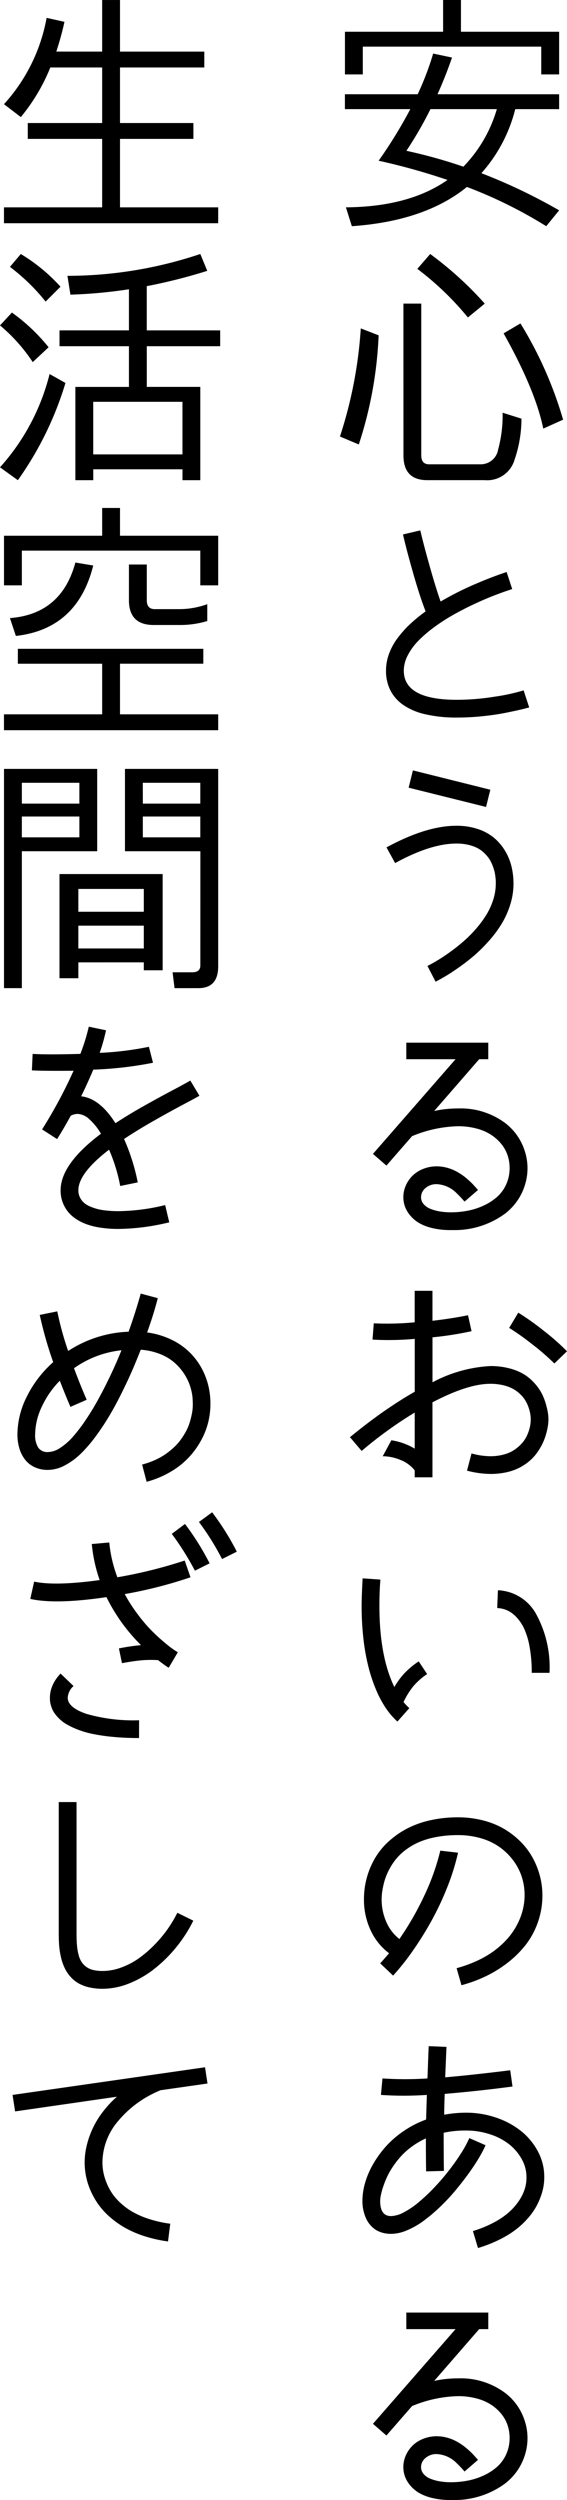<svg xmlns="http://www.w3.org/2000/svg" width="78.163" height="344.514" viewBox="0 0 78.163 344.514">
  <g id="lead.svg" transform="translate(296.313 -1012.289)">
    <path id="パス_78" data-name="パス 78" d="M-1.23-24.336v-4.375H1.23v4.375H14.766v5.879H12.3v-3.828H-12.3v3.828h-2.461v-5.879ZM-2.6-21.328l2.6.547q-.906,2.623-2,5.059H14.766v2.051H8.716A20.882,20.882,0,0,1,4.05-4.845,77.179,77.179,0,0,1,14.766.273L12.988,2.461A62.287,62.287,0,0,0,2.051-2.948Q-3.734,1.76-13.809,2.461l-.82-2.6Q-5.913-.205-.624-3.914a89.255,89.255,0,0,0-9.493-2.649,63.978,63.978,0,0,0,4.366-7.109h-9.015v-2.051H-4.734A39.8,39.8,0,0,0-2.6-21.328ZM-6.289-7.93A69.049,69.049,0,0,1,1.564-5.742a18.978,18.978,0,0,0,4.614-7.93H-2.974A52.361,52.361,0,0,1-6.289-7.93Zm-6.289,24.473,2.461.957a55.468,55.468,0,0,1-2.734,15.039l-2.6-1.094A60.072,60.072,0,0,0-12.578,16.543Zm7.793-8.2,1.777-2.051a48.536,48.536,0,0,1,7.52,6.836L2.188,15.039A40.314,40.314,0,0,0-4.785,8.34ZM7.109,17.227l2.324-1.367a53.939,53.939,0,0,1,5.879,13.262l-2.734,1.23Q11.484,25.02,7.109,17.227ZM-6.7,13.125h2.461V34.043q0,1.23,1.094,1.23H3.965a2.427,2.427,0,0,0,2.393-2.051,17.837,17.837,0,0,0,.615-5.059l2.6.82a17.451,17.451,0,0,1-.957,5.674,3.92,3.92,0,0,1-4.1,2.8h-7.93q-3.281,0-3.281-3.418ZM.7,70.171a18.838,18.838,0,0,1-4.4-.457A8.673,8.673,0,0,1-6.768,68.4a5.492,5.492,0,0,1-1.756-2.029A5.982,5.982,0,0,1-9.1,63.7a6.727,6.727,0,0,1,.41-2.3A8.416,8.416,0,0,1-7.52,59.242,14.781,14.781,0,0,1-5.8,57.311,20.54,20.54,0,0,1-3.64,55.542q-.795-2.025-1.739-5.341t-1.38-5.264l2.384-.555q.453,1.931,1.29,4.909t1.512,4.892a42.475,42.475,0,0,1,4.631-2.346q2.418-1.047,4.469-1.722l.769,2.35q-1.273.41-2.619.936T2.854,54.628q-1.478.7-2.824,1.47a25.661,25.661,0,0,0-2.576,1.683,17.19,17.19,0,0,0-2.132,1.85,8.227,8.227,0,0,0-1.436,1.991A4.583,4.583,0,0,0-6.648,63.7q0,4.025,7.314,4.025a32.916,32.916,0,0,0,5.247-.436,26.587,26.587,0,0,0,3.956-.863l.769,2.35q-.5.137-1.136.291t-2.072.444Q6,69.8,4.208,69.987A34.354,34.354,0,0,1,.7,70.171Zm-6.682,9.664.59-2.384L5.281,80.117l-.59,2.375Zm6.58,7.7q-3.538,0-8.442,2.692l-1.188-2.162Q-3.555,85.082.6,85.082a9.254,9.254,0,0,1,2.9.432,6.806,6.806,0,0,1,2.226,1.179,7.084,7.084,0,0,1,1.538,1.765,7.664,7.664,0,0,1,.919,2.175,9.954,9.954,0,0,1,.291,2.431,9.6,9.6,0,0,1-.461,2.922,11.909,11.909,0,0,1-1.188,2.636,16.529,16.529,0,0,1-1.73,2.316,21.243,21.243,0,0,1-1.982,1.978q-.978.846-2.064,1.615t-1.854,1.226q-.769.457-1.461.816l-1.119-2.17q.735-.376,1.521-.854t1.722-1.162q.936-.684,1.79-1.431a17.262,17.262,0,0,0,1.666-1.683,14.66,14.66,0,0,0,1.406-1.9,9.4,9.4,0,0,0,.953-2.081,7.271,7.271,0,0,0,.359-2.23q0-.2,0-.355t-.051-.581a5.971,5.971,0,0,0-.132-.769,7.133,7.133,0,0,0-.278-.842,4.545,4.545,0,0,0-.449-.88,4.963,4.963,0,0,0-.679-.795,4.056,4.056,0,0,0-.944-.684,5.393,5.393,0,0,0-1.265-.449A7.075,7.075,0,0,0,.6,87.534Zm-6.9,29.719v-2.281h11.3v2.281H3.743l-6.2,7.135a15.163,15.163,0,0,1,3.29-.35A10.252,10.252,0,0,1,7.263,126a7.792,7.792,0,0,1,2.751,3.862,7.663,7.663,0,0,1,.06,4.648,7.888,7.888,0,0,1-2.8,4.05A11.721,11.721,0,0,1,.137,140.8h-.35a10.491,10.491,0,0,1-2.551-.286,6.488,6.488,0,0,1-1.863-.739,4.7,4.7,0,0,1-1.2-1.064,4.019,4.019,0,0,1-.684-1.218,3.919,3.919,0,0,1-.2-1.239,3.916,3.916,0,0,1,.338-1.589,4.359,4.359,0,0,1,.927-1.354,4.384,4.384,0,0,1,1.465-.94,4.973,4.973,0,0,1,1.884-.355,5.184,5.184,0,0,1,1.124.124,6.058,6.058,0,0,1,1.013.312,6.636,6.636,0,0,1,.914.47,8.143,8.143,0,0,1,.782.534q.32.252.671.577t.53.521q.179.2.4.444t.244.273l-1.854,1.606a15.217,15.217,0,0,0-1.085-1.154A4.148,4.148,0,0,0-2.1,134.471a2.276,2.276,0,0,0-1.555.538,1.618,1.618,0,0,0-.615,1.248,1.449,1.449,0,0,0,.35.957,2.344,2.344,0,0,0,.944.658,6.271,6.271,0,0,0,1.3.359,9.039,9.039,0,0,0,1.5.12h.1a12.184,12.184,0,0,0,2.316-.235,9.422,9.422,0,0,0,2.17-.718,7.5,7.5,0,0,0,1.82-1.188,5.116,5.116,0,0,0,1.243-1.722,5.391,5.391,0,0,0,.466-2.256,5.428,5.428,0,0,0-.286-1.752,5.006,5.006,0,0,0-.88-1.572,6.108,6.108,0,0,0-1.427-1.265,6.916,6.916,0,0,0-2-.846,9.828,9.828,0,0,0-2.521-.308,17.532,17.532,0,0,0-6.332,1.367l-3.538,4.059-1.854-1.615L.487,117.253Zm-4.657,38.64.171-2.247a40.021,40.021,0,0,0,5.64-.137v-4.341h2.452V153.3q2.828-.333,4.9-.769l.487,2.2a45.048,45.048,0,0,1-5.383.846v6.2a19.017,19.017,0,0,1,7.972-2.239,10.091,10.091,0,0,1,2.8.363,7.115,7.115,0,0,1,2.072.923,6.818,6.818,0,0,1,1.427,1.316,6.694,6.694,0,0,1,.927,1.448,8.98,8.98,0,0,1,.5,1.431,8.908,8.908,0,0,1,.239,1.154,6.463,6.463,0,0,1,.047.714,6.028,6.028,0,0,1-.047.709,8.258,8.258,0,0,1-.175.927,9.471,9.471,0,0,1-.329,1.077,7.679,7.679,0,0,1-.534,1.128,8.152,8.152,0,0,1-.76,1.111,6.255,6.255,0,0,1-1.042,1,7.349,7.349,0,0,1-1.346.82,7.548,7.548,0,0,1-1.7.547,10.256,10.256,0,0,1-2.081.2,13.283,13.283,0,0,1-3.213-.453l.624-2.375a9.835,9.835,0,0,0,2.589.385,7,7,0,0,0,1.846-.231,4.885,4.885,0,0,0,1.44-.628,5.538,5.538,0,0,0,1.047-.9,4.3,4.3,0,0,0,.718-1.081,5.861,5.861,0,0,0,.393-1.136,4.909,4.909,0,0,0,.128-1.1,4.735,4.735,0,0,0-.06-.726,5.447,5.447,0,0,0-.222-.872,5.189,5.189,0,0,0-.419-.936,4.262,4.262,0,0,0-.7-.889,4.727,4.727,0,0,0-1-.76,5.334,5.334,0,0,0-1.38-.521,7.541,7.541,0,0,0-1.794-.2q-3.1,0-7.972,2.555v10.331H-5.144v-.948a4.575,4.575,0,0,0-1.974-1.448,6.473,6.473,0,0,0-2.435-.508l1.188-2.2a8.777,8.777,0,0,1,3.221,1.154v-4.973a56.155,56.155,0,0,0-7.314,5.289l-1.615-1.9q.017-.009.5-.4t1.32-1.047q.842-.654,1.893-1.423t2.457-1.692q1.406-.923,2.764-1.7v-7.28A40.459,40.459,0,0,1-10.955,155.894Zm25.062,3.29a31.118,31.118,0,0,0-3-2.61,34.466,34.466,0,0,0-3.226-2.294l1.256-2.1a36.155,36.155,0,0,1,3.5,2.487,30.774,30.774,0,0,1,3.217,2.837ZM-7.528,208.53a10.133,10.133,0,0,1-1.564-1.807,14.552,14.552,0,0,1-1.35-2.508,21.93,21.93,0,0,1-1.068-3.174,29.1,29.1,0,0,1-.7-3.892,39.732,39.732,0,0,1-.252-4.58q0-1.265.137-3.777l2.452.171q-.137,1.632-.137,3.606,0,6.947,2.059,11.2a10.267,10.267,0,0,1,1.436-1.944,11.715,11.715,0,0,1,1.923-1.594l1.162,1.752A9.154,9.154,0,0,0-5.3,203.621a10.4,10.4,0,0,0-1.384,2.217,7.047,7.047,0,0,0,.8.837Zm20.969-6.716H10.989a19.725,19.725,0,0,0-.282-3.508,10.444,10.444,0,0,0-.743-2.534,6.06,6.06,0,0,0-1.094-1.641,3.992,3.992,0,0,0-1.282-.936,3.906,3.906,0,0,0-1.359-.312l.1-2.452a6.322,6.322,0,0,1,5.221,3.2A15.306,15.306,0,0,1,13.441,201.814ZM1.3,244.863l-.667-2.35a17.752,17.752,0,0,0,2.6-.919,14.1,14.1,0,0,0,2.153-1.179,12.132,12.132,0,0,0,1.709-1.393A10.242,10.242,0,0,0,8.4,237.472a9.706,9.706,0,0,0,.9-1.649,8.826,8.826,0,0,0,.534-1.7,8.461,8.461,0,0,0,.171-1.688,8.144,8.144,0,0,0-.38-2.474,7.707,7.707,0,0,0-1.154-2.252,8.55,8.55,0,0,0-1.854-1.841,8.492,8.492,0,0,0-2.581-1.243A11.137,11.137,0,0,0,.8,224.176a15.8,15.8,0,0,0-2.957.261,11.268,11.268,0,0,0-2.354.688,9.013,9.013,0,0,0-1.8,1.03,7.669,7.669,0,0,0-1.337,1.235,8.512,8.512,0,0,0-.923,1.359,8.71,8.71,0,0,0-.607,1.337,9.476,9.476,0,0,0-.333,1.239q-.124.628-.158,1t-.034.675a7.637,7.637,0,0,0,.649,3.153,5.962,5.962,0,0,0,1.8,2.341,41.051,41.051,0,0,0,3.375-5.858,32.252,32.252,0,0,0,2.264-6.319l2.444.282a31.773,31.773,0,0,1-1.555,4.935,39.892,39.892,0,0,1-2.252,4.713,46.483,46.483,0,0,1-2.546,4.037,32.861,32.861,0,0,1-2.6,3.251L-9.9,241.847q.385-.419,1.222-1.393a8.263,8.263,0,0,1-2.521-3.119,9.859,9.859,0,0,1-.94-4.341,11.084,11.084,0,0,1,.389-2.935,11.15,11.15,0,0,1,1.119-2.679,9.883,9.883,0,0,1,1.854-2.294A11.988,11.988,0,0,1-6.246,223.3a13.093,13.093,0,0,1,3.213-1.162A17.091,17.091,0,0,1,.8,221.724a13.794,13.794,0,0,1,3.448.419A11.264,11.264,0,0,1,7.144,223.3a11.187,11.187,0,0,1,2.277,1.752,9.894,9.894,0,0,1,1.675,2.209,10.985,10.985,0,0,1,1.013,2.521,10.482,10.482,0,0,1,.35,2.692,11.009,11.009,0,0,1-.632,3.734,11.01,11.01,0,0,1-1.692,3.119,14.1,14.1,0,0,1-2.508,2.465A16.582,16.582,0,0,1,4.6,243.654,19.577,19.577,0,0,1,1.3,244.863ZM-9.8,259.979l.214-2.273a46.669,46.669,0,0,0,6.2,0l.081-2.2q.056-1.5.09-2.247l2.452.1q-.034.726-.094,2.175t-.085,2.021q3.965-.35,8.964-.974l.316,2.239q-4.674.624-9.348,1.017-.068,1.9-.068,2.871a16.776,16.776,0,0,1,2.974-.282,12.771,12.771,0,0,1,4.238.7,11.163,11.163,0,0,1,3.448,1.884,8.95,8.95,0,0,1,2.286,2.811,7.322,7.322,0,0,1,.846,3.422v.137a7.381,7.381,0,0,1-.094,1.145,8.159,8.159,0,0,1-.363,1.376,9.591,9.591,0,0,1-.688,1.53,9.293,9.293,0,0,1-1.136,1.572,11.59,11.59,0,0,1-1.641,1.534,13.8,13.8,0,0,1-2.264,1.384,18.746,18.746,0,0,1-2.948,1.158l-.7-2.341a15.786,15.786,0,0,0,2.884-1.179,10.658,10.658,0,0,0,2.111-1.44,8.263,8.263,0,0,0,1.376-1.589,6.238,6.238,0,0,0,.782-1.615,5.344,5.344,0,0,0,.231-1.534v-.1a5.016,5.016,0,0,0-.611-2.375,6.79,6.79,0,0,0-1.683-2.047A8.308,8.308,0,0,0,5.3,265.427a10.484,10.484,0,0,0-3.409-.543,13.884,13.884,0,0,0-3.042.308q0,3.683.034,5.255l-2.452.068q-.034-1.4-.034-4.546A10.691,10.691,0,0,0-5.537,267.1a10.064,10.064,0,0,0-1.525,1.363A12.472,12.472,0,0,0-8.2,269.938a10.215,10.215,0,0,0-.816,1.47,13.661,13.661,0,0,0-.517,1.35,8.889,8.889,0,0,0-.291,1.107,4.384,4.384,0,0,0-.081.743q0,2.068,1.5,2.068a3.994,3.994,0,0,0,1.807-.543,11.682,11.682,0,0,0,2.076-1.427,26.6,26.6,0,0,0,2.128-2.025,30.149,30.149,0,0,0,2-2.333Q.53,269.156,1.26,268a15.307,15.307,0,0,0,1.124-2.072l2.239.983a16.418,16.418,0,0,1-.953,1.812q-.611,1.025-1.457,2.188t-1.82,2.324A26.985,26.985,0,0,1-1.7,275.458a23.129,23.129,0,0,1-2.23,1.88,10.98,10.98,0,0,1-2.281,1.3,5.719,5.719,0,0,1-2.187.487,4.328,4.328,0,0,1-1.23-.167,3.37,3.37,0,0,1-.961-.44,3.521,3.521,0,0,1-.714-.654,3.728,3.728,0,0,1-.508-.786,5.5,5.5,0,0,1-.32-.859,5.537,5.537,0,0,1-.175-.846,6.476,6.476,0,0,1-.047-.769A9.177,9.177,0,0,1-12,272.151a11.474,11.474,0,0,1,1.089-2.576,14.387,14.387,0,0,1,1.76-2.457,13.414,13.414,0,0,1,2.469-2.149,13.839,13.839,0,0,1,3.11-1.6q.017-.564.051-1.7t.051-1.692A46.807,46.807,0,0,1-9.8,259.979Zm3.5,32.274v-2.281h11.3v2.281H3.743l-6.2,7.135a15.163,15.163,0,0,1,3.29-.35A10.252,10.252,0,0,1,7.263,301a7.791,7.791,0,0,1,2.751,3.862,7.663,7.663,0,0,1,.06,4.648,7.888,7.888,0,0,1-2.8,4.05A11.721,11.721,0,0,1,.137,315.8h-.35a10.492,10.492,0,0,1-2.551-.286,6.488,6.488,0,0,1-1.863-.739,4.7,4.7,0,0,1-1.2-1.064,4.02,4.02,0,0,1-.684-1.218,3.919,3.919,0,0,1-.2-1.239,3.916,3.916,0,0,1,.338-1.589,4.359,4.359,0,0,1,.927-1.354,4.384,4.384,0,0,1,1.465-.94,4.972,4.972,0,0,1,1.884-.355,5.183,5.183,0,0,1,1.124.124,6.058,6.058,0,0,1,1.013.312,6.638,6.638,0,0,1,.914.47,8.14,8.14,0,0,1,.782.534q.32.252.671.577t.53.521q.179.2.4.444t.244.273l-1.854,1.606a15.211,15.211,0,0,0-1.085-1.154A4.148,4.148,0,0,0-2.1,309.471a2.276,2.276,0,0,0-1.555.538,1.618,1.618,0,0,0-.615,1.248,1.449,1.449,0,0,0,.35.957,2.344,2.344,0,0,0,.944.658,6.27,6.27,0,0,0,1.3.359,9.041,9.041,0,0,0,1.5.12h.1a12.184,12.184,0,0,0,2.316-.235,9.424,9.424,0,0,0,2.17-.718,7.5,7.5,0,0,0,1.82-1.188,5.116,5.116,0,0,0,1.243-1.722,5.391,5.391,0,0,0,.466-2.256,5.428,5.428,0,0,0-.286-1.752,5.007,5.007,0,0,0-.88-1.572,6.108,6.108,0,0,0-1.427-1.265,6.916,6.916,0,0,0-2-.846,9.828,9.828,0,0,0-2.521-.308,17.532,17.532,0,0,0-6.332,1.367l-3.538,4.059-1.854-1.615L.487,292.253Z" transform="translate(-234 1041)"/>
    <path id="パス_77" data-name="パス 77" d="M-1.23-21.6v-7.109H1.23V-21.6H12.852v2.188H1.23v7.656H11.348V-9.57H1.23V-.137H14.766V2.051H-14.766V-.137H-1.23V-9.57H-11.484v-2.187H-1.23v-7.656H-8.374a26.053,26.053,0,0,1-4.067,6.836l-2.324-1.777A24.024,24.024,0,0,0-8.887-26.25l2.461.547a40.458,40.458,0,0,1-1.128,4.1Zm-1.23,55.508h12.3V26.66h-12.3ZM-6.016,9.3A57.585,57.585,0,0,0,12.3,6.289l.957,2.324a75.153,75.153,0,0,1-8.34,2.111v6.093H15.039V19H4.922v5.605H12.3V37.461H9.844v-1.5h-12.3v1.5H-4.922V24.609H2.461V19h-9.57V16.816h9.57V11.151a66.033,66.033,0,0,1-8.066.743Zm-7.93-1.23,1.5-1.777A24.076,24.076,0,0,1-6.973,10.8l-2.051,2.051A27.305,27.305,0,0,0-13.945,8.066Zm-1.367,27.617A30.1,30.1,0,0,0-8.477,22.832l2.188,1.23a45.92,45.92,0,0,1-6.562,13.4Zm0-19.551,1.641-1.777a25.466,25.466,0,0,1,5.059,4.785L-10.8,21.191A23.379,23.379,0,0,0-15.312,16.133ZM1.23,69.727H14.766v2.188H-14.766V69.727H-1.23V62.754H-12.852V60.7H12.715v2.051H1.23ZM-12.3,47.168v4.785h-2.461V45.117H-1.23V41.289H1.23v3.828H14.766v6.836H12.3V47.168ZM4.922,49.082V54q0,1.23,1.094,1.23H9.434a11.317,11.317,0,0,0,3.828-.684v2.324a12.955,12.955,0,0,1-3.828.547H5.879q-3.418,0-3.418-3.418V49.082Zm-7.383.137q-2.188,8.75-10.664,9.707l-.82-2.461q7.109-.547,9.023-7.656Zm-2.051,54.688v2.188h-2.6V91.738H7.109V105h-2.6v-1.094Zm9.023-1.914V98.848H-4.512v3.145Zm0-5.059V93.789H-4.512v3.145ZM-12.3,82.031h7.93V79.16H-12.3Zm0,4.648h7.93V83.809H-12.3Zm0,1.914v18.867h-2.461V77.246H-1.914V88.594Zm16.68-6.562H12.3V79.16H4.375Zm0,4.648H12.3V83.809H4.375Zm7.93,1.914H1.914V77.246H14.766v27.207q0,3.008-2.734,3.008H8.75l-.273-2.187h2.734q1.094,0,1.094-.957Zm-23.225,30.2.1-2.273q1.965.128,6.58,0a26.636,26.636,0,0,0,1.162-3.751l2.375.5a25.976,25.976,0,0,1-.872,3.11,43.513,43.513,0,0,0,6.785-.837l.564,2.2a51.073,51.073,0,0,1-8.229.948q-.837,1.965-1.675,3.674,2.572.291,4.725,3.708,1.726-1.136,3.8-2.307t3.961-2.17q1.888-1,2.563-1.4l1.256,2.094q-.4.239-2.277,1.235t-4.089,2.256q-2.213,1.26-4.025,2.465a28.215,28.215,0,0,1,1.888,5.981l-2.418.5a23.237,23.237,0,0,0-1.538-5.007q-4.23,3.247-4.23,5.6a2.155,2.155,0,0,0,.244,1.03,2.416,2.416,0,0,0,.607.752,3.41,3.41,0,0,0,.906.508,7.328,7.328,0,0,0,1.021.325,8.55,8.55,0,0,0,1.077.171q.6.06.953.073t.756.013a28.038,28.038,0,0,0,6.4-.837l.564,2.375a30.569,30.569,0,0,1-7,.914,16.14,16.14,0,0,1-2.469-.175,10.072,10.072,0,0,1-1.935-.474,6.871,6.871,0,0,1-1.44-.722,4.879,4.879,0,0,1-1.025-.889,4.654,4.654,0,0,1-.649-1,4.553,4.553,0,0,1-.359-1.038,5.069,5.069,0,0,1-.1-1.021q0-3.623,5.563-7.8a8.274,8.274,0,0,0-1.615-2.012,2.515,2.515,0,0,0-1.606-.722,2.145,2.145,0,0,0-.94.248q-1.06,1.931-1.888,3.221l-2.068-1.333a65.5,65.5,0,0,0,4.341-8.083Q-8.981,118.886-10.92,118.792ZM-5.6,165.165q-.658-1.512-1.47-3.606A12.776,12.776,0,0,0-9.579,165.2a9.1,9.1,0,0,0-.889,3.738,3.2,3.2,0,0,0,.432,1.846,1.511,1.511,0,0,0,1.32.607,3.192,3.192,0,0,0,1.7-.577,8.389,8.389,0,0,0,1.73-1.508,21.473,21.473,0,0,0,1.7-2.209q.867-1.277,1.589-2.563t1.414-2.687q.692-1.4,1.162-2.469t.854-2.017a13.786,13.786,0,0,0-6.545,2.478q1,2.657,1.752,4.341ZM4.9,175.487l-.624-2.375a11.046,11.046,0,0,0,1.683-.581,9.283,9.283,0,0,0,1.431-.778,10.089,10.089,0,0,0,1.192-.936,7.56,7.56,0,0,0,.966-1.06,10.005,10.005,0,0,0,.743-1.158,6.671,6.671,0,0,0,.526-1.222,12.4,12.4,0,0,0,.32-1.252,6.311,6.311,0,0,0,.128-1.248q0-.611-.06-1.218a7.767,7.767,0,0,0-.436-1.7A7.437,7.437,0,0,0,8.5,158.871a7.006,7.006,0,0,0-1.923-1.055,8.964,8.964,0,0,0-2.487-.53q-.513,1.307-1.068,2.606t-1.384,2.995q-.829,1.7-1.675,3.162a34.514,34.514,0,0,1-1.91,2.939,20.154,20.154,0,0,1-2.115,2.516A9.705,9.705,0,0,1-6.328,173.2a5.053,5.053,0,0,1-2.388.649,4.244,4.244,0,0,1-1.82-.376,3.558,3.558,0,0,1-1.32-1.038,4.711,4.711,0,0,1-.786-1.551,6.666,6.666,0,0,1-.269-1.94,11.721,11.721,0,0,1,1.3-5.208A15.575,15.575,0,0,1-7.981,159a54.39,54.39,0,0,1-1.854-6.511l2.418-.487a43.141,43.141,0,0,0,1.5,5.46,16.273,16.273,0,0,1,8.331-2.657q.948-2.657,1.675-5.255l2.35.632q-.581,2.256-1.47,4.725a11.1,11.1,0,0,1,3.328.983,9.345,9.345,0,0,1,2.619,1.841,9.408,9.408,0,0,1,1.786,2.538,9.961,9.961,0,0,1,.906,3.072,10.924,10.924,0,0,1-.047,3.093,10.157,10.157,0,0,1-.944,2.948,11.661,11.661,0,0,1-1.769,2.6,11.015,11.015,0,0,1-2.6,2.1A13.148,13.148,0,0,1,4.9,175.487Zm6.656,12.253a38.2,38.2,0,0,0-3.187-5.076l1.82-1.367a36.026,36.026,0,0,1,3.392,5.426Zm3.743-1.606a36.038,36.038,0,0,0-3.187-5.11l1.82-1.333a36.108,36.108,0,0,1,3.4,5.426ZM3.854,210.8q-1.948,0-3.606-.162a25.676,25.676,0,0,1-2.833-.414,12.807,12.807,0,0,1-2.123-.637,10.337,10.337,0,0,1-1.547-.756,5.02,5.02,0,0,1-1.038-.846,4.978,4.978,0,0,1-.649-.833,3.452,3.452,0,0,1-.333-.79,3.633,3.633,0,0,1-.141-.649q-.017-.218-.017-.474a4.284,4.284,0,0,1,.372-1.713,5.42,5.42,0,0,1,1.1-1.611l1.786,1.718a2.314,2.314,0,0,0-.8,1.606q0,1.35,2.581,2.23a23.431,23.431,0,0,0,7.255.88ZM1.5,200.481l-.419-2.034a29.313,29.313,0,0,1,3.042-.453,24.556,24.556,0,0,1-4.76-6.614q-6.973,1.034-10.5.248l.53-2.384q2.9.624,9.032-.214a21.149,21.149,0,0,1-1.085-4.965l2.41-.214a18.442,18.442,0,0,0,1.119,4.794,64.984,64.984,0,0,0,9.28-2.307l.8,2.307a60.775,60.775,0,0,1-9.066,2.316A21.142,21.142,0,0,0,3.6,193.649a22.068,22.068,0,0,0,1.8,2.158q.837.863,1.7,1.6t1.333,1.068q.47.333.769.5l-1.256,2.136q-.051-.026-.218-.132t-.521-.363q-.355-.256-.731-.555a15.926,15.926,0,0,0-2.324.03Q3.1,200.19,1.5,200.481Zm-8.716,37.341v-18.2H-4.76v18.2q0,.914.064,1.6a7.687,7.687,0,0,0,.222,1.273,3.253,3.253,0,0,0,.427.987,2.65,2.65,0,0,0,.667.679,2.662,2.662,0,0,0,.948.41,5.679,5.679,0,0,0,1.277.128,7.425,7.425,0,0,0,2.615-.5,10.28,10.28,0,0,0,2.44-1.3,16.231,16.231,0,0,0,2.141-1.867,17.353,17.353,0,0,0,1.786-2.153,17.4,17.4,0,0,0,1.307-2.2l2.2,1.085a19.087,19.087,0,0,1-2.367,3.679,19.094,19.094,0,0,1-3.021,2.978,13.927,13.927,0,0,1-3.469,2,9.853,9.853,0,0,1-3.636.731,8.164,8.164,0,0,1-1.876-.2,5.4,5.4,0,0,1-1.47-.56,4.363,4.363,0,0,1-1.094-.9,5.22,5.22,0,0,1-.778-1.158,6.964,6.964,0,0,1-.5-1.4,11.042,11.042,0,0,1-.269-1.581Q-7.212,238.754-7.212,237.822Zm-6.366,22.157,26.532-3.811.342,2.239-6.58.94v.034a14.784,14.784,0,0,0-5.785,4.251,8.874,8.874,0,0,0-2.119,5.627,7.557,7.557,0,0,0,.107,1.252,7.657,7.657,0,0,0,.393,1.4,8.065,8.065,0,0,0,.726,1.465,7.549,7.549,0,0,0,1.179,1.41A9.178,9.178,0,0,0,2.9,276.057,11.833,11.833,0,0,0,5.2,277.065a16.105,16.105,0,0,0,2.957.662l-.308,2.444a18.8,18.8,0,0,1-3.256-.731,14.289,14.289,0,0,1-2.666-1.149A12.563,12.563,0,0,1-.171,276.8a10.14,10.14,0,0,1-1.577-1.726,10.562,10.562,0,0,1-1.068-1.884,9.686,9.686,0,0,1-.628-1.957,9.765,9.765,0,0,1-.2-1.944,10.01,10.01,0,0,1,.248-2.175,12.538,12.538,0,0,1,.76-2.29,12.383,12.383,0,0,1,1.389-2.367A14.454,14.454,0,0,1,.8,260.227l-14.031,2.025Z" transform="translate(-281 1041)"/>
  </g>
</svg>
